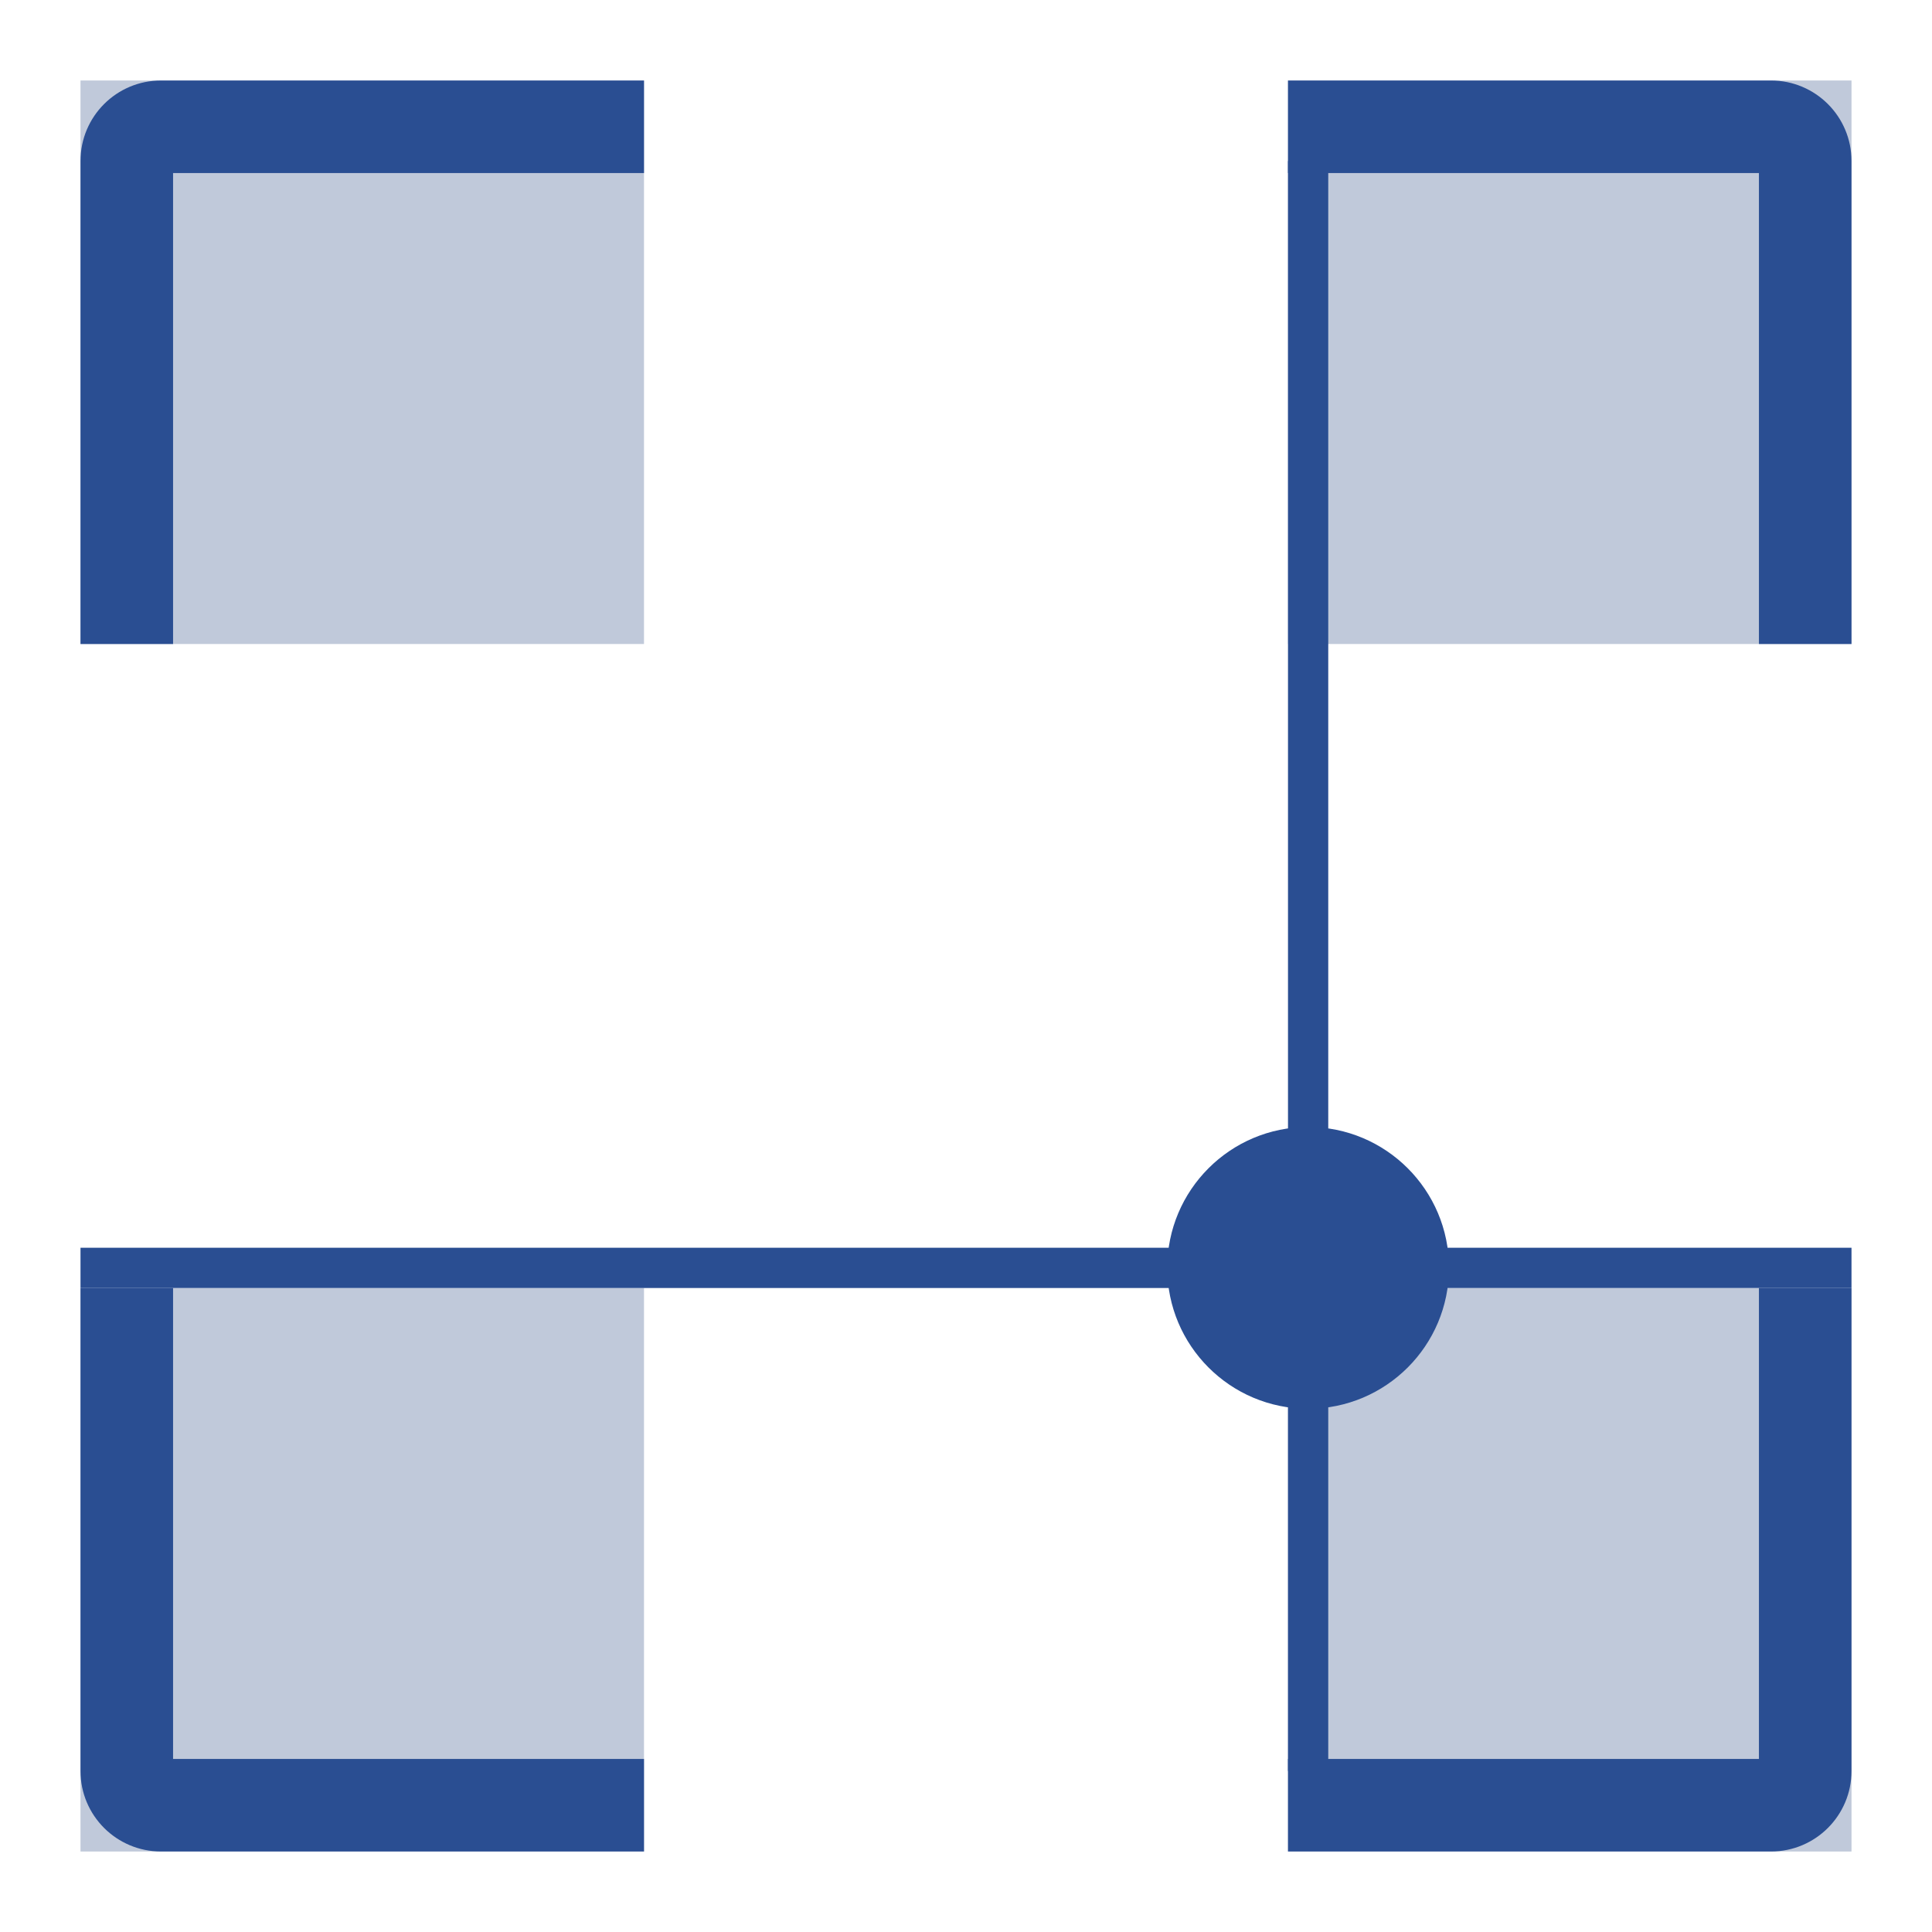 <svg width="48" height="48" viewBox="0 0 48 48" fill="none" xmlns="http://www.w3.org/2000/svg">
<rect x="2" y="2" width="14" height="14" fill="#C0C9DA"/>
<rect x="32" y="2" width="14" height="14" fill="#C0C9DA"/>
<rect x="32" y="32" width="14" height="14" fill="#C0C9DA"/>
<rect x="2" y="32" width="14" height="14" fill="#C0C9DA"/>
<path fill-rule="evenodd" clip-rule="evenodd" d="M4.3 16V4.3H16V2H4C2.895 2 2 2.895 2 4V16H4.3ZM4.3 32H2V44C2 45.105 2.895 46 4 46H16V43.7H4.3V32ZM32 43.7V46H44C45.105 46 46 45.105 46 44V32H43.7V43.7H32ZM43.7 16H46V4C46 2.895 45.105 2 44 2H32V4.3H43.7V16Z" fill="#2A4E92"/>
<line x1="32.5" y1="4" x2="32.5" y2="44" stroke="#2A4E92"/>
<line x1="46" y1="31.5" x2="2" y2="31.5" stroke="#2A4E92"/>
<circle cx="32.5" cy="31.5" r="3.5" fill="#2A4E92"/>
</svg>
